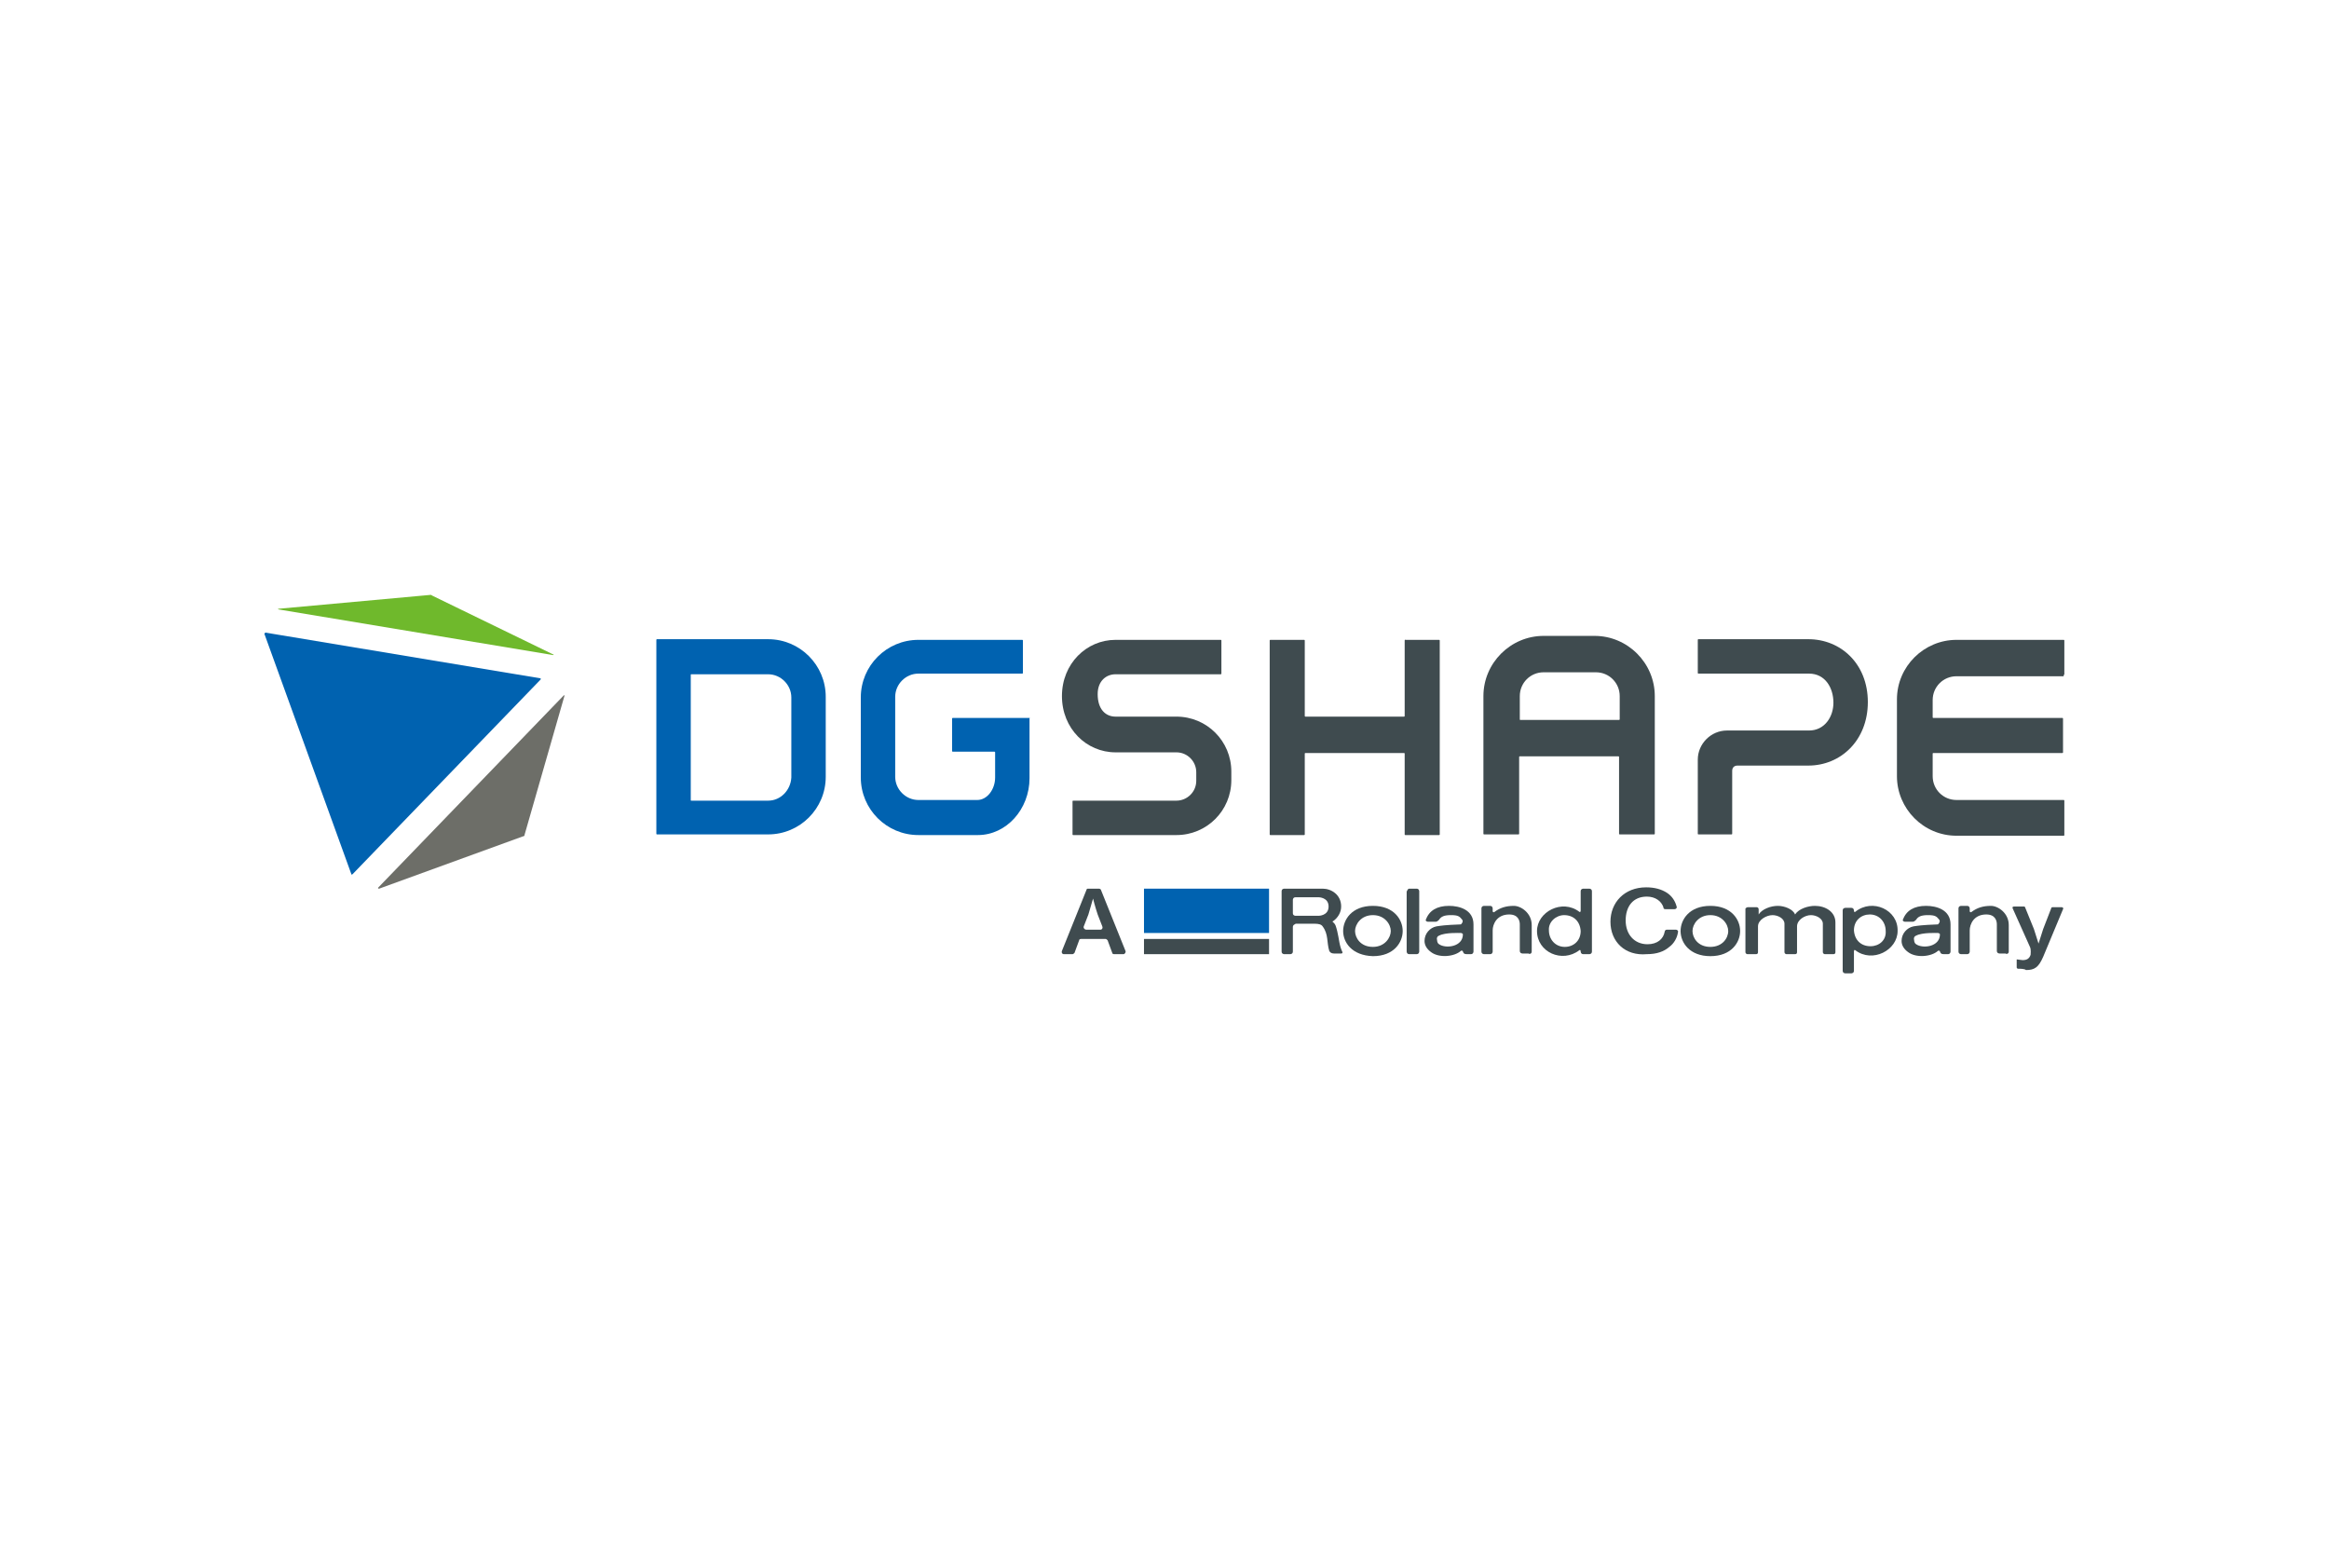 <?xml version="1.0" encoding="utf-8"?>
<!-- Generator: Adobe Illustrator 27.2.0, SVG Export Plug-In . SVG Version: 6.00 Build 0)  -->
<svg version="1.1" id="DGShape_00000034792686134229926740000009135798937029402270_"
	 xmlns="http://www.w3.org/2000/svg" xmlns:xlink="http://www.w3.org/1999/xlink" x="0px" y="0px" width="352px" height="237px"
	 viewBox="0 0 352 237" style="enable-background:new 0 0 352 237;" xml:space="preserve">
<style type="text/css">
	.st0{fill:#3F4B4F;}
	.st1{fill:#0062B0;}
	.st2{fill:#6FB92C;}
	.st3{fill:#6D6E68;}
</style>
<g>
	<path class="st0" d="M289.6,141.4c0.9-0.5,3.1-0.4,3.3-0.4c0.1,0,0.3,0.1,0.3,0.2c0,1.9-2.6,2.2-3.6,1.5c-0.2-0.1-0.3-0.4-0.3-0.6
		C289.2,141.8,289.3,141.5,289.6,141.4 M288.4,143.9c1.2,0.9,3.5,0.7,4.5-0.2c0.1-0.1,0.3,0,0.3,0.1c0.1,0.3,0.2,0.4,0.6,0.4
		c0.1,0,0.6,0,0.6,0c0.4,0,0.4-0.4,0.4-0.4v-4.1c0-2.2-2.1-2.8-3.7-2.8c-1.8,0-3,0.7-3.5,2.1c-0.1,0.1,0.1,0.3,0.3,0.3h1.2
		c0.2,0,0.4-0.2,0.5-0.3c0.3-0.5,0.8-0.7,1.8-0.7c1.1,0,1.3,0.2,1.7,0.7c0.2,0.3-0.1,0.6-0.2,0.7c-2.6,0.1-3,0.2-3.7,0.3
		c-1,0.2-1.8,1.1-1.8,2.2C287.4,142.8,287.7,143.4,288.4,143.9"/>
	<path class="st0" d="M303.6,143.8v-4c0-1.8-1.6-2.9-2.7-2.9c-1.2,0-2.1,0.3-2.9,0.9c-0.1,0.1-0.3,0.1-0.3-0.1v-0.4
		c0,0,0-0.4-0.4-0.4h-0.9c0,0-0.4,0-0.4,0.4v6.5c0,0.4,0.4,0.4,0.4,0.4h0.9c0.4,0,0.4-0.4,0.4-0.4v-3.2c0-0.9,0.6-2.4,2.5-2.4
		c1.4,0,1.6,1,1.6,1.5v4c0,0.4,0.4,0.4,0.4,0.4h0.9C303.2,144.2,303.6,144.2,303.6,143.8"/>
	<path class="st0" d="M254,140.7c0-1.7,1.3-3.8,4.5-3.8c3.2,0,4.5,2.1,4.5,3.8c0,1.7-1.3,3.8-4.5,3.8
		C255.4,144.5,254,142.5,254,140.7 M261.2,140.7c0-1-0.9-2.4-2.7-2.4c-1.8,0-2.7,1.4-2.7,2.4c0,1,0.8,2.4,2.7,2.4
		C260.3,143.1,261.2,141.8,261.2,140.7"/>
	<path class="st0" d="M282.7,143c-1.4,0-2.4-0.9-2.5-2.4c0-1.5,1.1-2.4,2.4-2.4c1.4,0,2.4,1.1,2.4,2.5
		C285.1,142.1,284,143,282.7,143 M280.4,137.8c-0.1,0.1-0.2,0-0.2-0.2c0,0,0-0.4-0.4-0.4h-0.9c0,0-0.4,0-0.4,0.4v9.1
		c0,0.4,0.4,0.4,0.4,0.4h0.9c0,0,0.4,0,0.4-0.4v-2.9c0-0.2,0.1-0.3,0.2-0.2c2.6,2,6.4,0,6.4-2.9C286.9,137.5,283,135.7,280.4,137.8"
		/>
	<g>
		<rect x="172.9" y="141.9" class="st0" width="18.9" height="2.3"/>
		<rect x="172.9" y="134.3" class="st1" width="18.9" height="6.7"/>
	</g>
	<path class="st0" d="M164.4,134.3h1.7c0.1,0,0.3,0.1,0.3,0.2l3.7,9.2c0.1,0.2-0.1,0.5-0.3,0.5h-1.4c-0.2,0-0.3-0.1-0.3-0.2
		l-0.7-1.9c-0.1-0.1-0.2-0.2-0.3-0.2h-3.7c-0.2,0-0.3,0.1-0.3,0.2l-0.7,1.9c-0.1,0.1-0.2,0.2-0.3,0.2h-1.3c-0.3,0-0.4-0.3-0.3-0.5
		l3.7-9.2C164.2,134.4,164.3,134.3,164.4,134.3z M164.2,140.5h2.1c0.3,0,0.4-0.3,0.3-0.5l-0.7-1.8c-0.4-1.2-0.7-2.4-0.7-2.4h0
		c0,0-0.4,1.4-0.7,2.4l-0.7,1.8C163.7,140.2,163.9,140.5,164.2,140.5z"/>
	<path class="st0" d="M243.4,139.3c0-2.9,2.1-5.2,5.4-5.2c1.3,0,2.3,0.3,3.1,0.8c0.8,0.5,1.3,1.3,1.5,2.1c0.1,0.2-0.1,0.4-0.3,0.4
		h-1.4c-0.2,0-0.3-0.1-0.3-0.3c-0.3-0.9-1.2-1.6-2.5-1.6c-2.1,0-3.2,1.5-3.2,3.6c0,2.1,1.3,3.6,3.3,3.6c1.5,0,2.4-0.8,2.6-1.9
		c0-0.2,0.2-0.3,0.3-0.3h1.4c0.2,0,0.4,0.2,0.3,0.4c-0.1,0.8-0.6,1.7-1.3,2.2c-0.8,0.7-1.9,1.1-3.4,1.1
		C245.6,144.5,243.4,142.3,243.4,139.3z"/>
	<path class="st0" d="M264.2,137.1h1.3c0.1,0,0.3,0.1,0.3,0.3v0.8h0c0.5-0.8,1.8-1.3,2.9-1.3c1,0,2.3,0.5,2.6,1.3h0
		c0.6-0.9,2-1.3,3-1.3c1.6,0,3.1,0.9,3.1,2.5v4.5c0,0.2-0.1,0.3-0.3,0.3h-1.3c-0.1,0-0.3-0.1-0.3-0.3v-4.3c0-0.8-1-1.3-1.8-1.3
		c-0.9,0-2.1,0.7-2.1,1.7v3.9c0,0.2-0.1,0.3-0.3,0.3H270c-0.1,0-0.3-0.1-0.3-0.3v-4.3c0-0.8-1-1.3-1.8-1.3c-0.9,0-2.2,0.7-2.2,1.7
		v3.9c0,0.2-0.1,0.3-0.3,0.3h-1.3c-0.1,0-0.3-0.1-0.3-0.3v-6.6C263.9,137.2,264,137.1,264.2,137.1z"/>
	<path class="st0" d="M305,146.4c-0.1,0-0.2-0.1-0.2-0.2V145h0.1c0.1,0,0.6,0.1,0.8,0.1c0.6,0,1-0.2,1.2-0.8c0-0.1,0.1-0.8-0.1-1.2
		l-2.6-5.8c-0.1-0.2,0-0.3,0.2-0.3h1.5c0.1,0,0.2,0.1,0.2,0.2l1.3,3.2c0.3,0.9,0.7,2.2,0.7,2.2h0c0,0,0.4-1.3,0.7-2.2l1.2-3.1
		c0-0.1,0.1-0.2,0.2-0.2h1.4c0.2,0,0.3,0.2,0.2,0.3l-3,7.2c-0.7,1.6-1.3,2-2.6,2C306,146.4,305.3,146.4,305,146.4z"/>
	<g>
		<path class="st0" d="M212.6,134.7v9.1c0,0,0,0.4,0.4,0.4h1.1c0.4,0,0.4-0.4,0.4-0.4v-9.1c0,0,0-0.4-0.4-0.4H213
			C212.7,134.3,212.7,134.7,212.6,134.7"/>
		<path class="st0" d="M217.5,141.4c0.9-0.5,3.1-0.4,3.3-0.4c0.1,0,0.3,0.1,0.3,0.2c0,1.9-2.6,2.2-3.6,1.5c-0.2-0.1-0.3-0.4-0.3-0.6
			C217.1,141.8,217.2,141.5,217.5,141.4 M216.3,143.9c1.2,0.9,3.5,0.7,4.5-0.2c0.1-0.1,0.3,0,0.3,0.1c0.1,0.3,0.2,0.4,0.6,0.4
			c0.1,0,0.6,0,0.6,0c0.4,0,0.4-0.4,0.4-0.4v-4.1c0-2.2-2.1-2.8-3.7-2.8c-1.8,0-3,0.7-3.5,2.1c-0.1,0.1,0.1,0.3,0.3,0.3h1.2
			c0.2,0,0.4-0.2,0.5-0.3c0.3-0.5,0.8-0.7,1.8-0.7c1.1,0,1.3,0.2,1.7,0.7c0.2,0.3-0.1,0.6-0.2,0.7c-2.6,0.1-3,0.2-3.7,0.3
			c-1,0.2-1.8,1.1-1.8,2.2C215.3,142.8,215.6,143.4,216.3,143.9"/>
		<path class="st0" d="M231.5,143.8v-4c0-1.8-1.6-2.9-2.7-2.9c-1.2,0-2.1,0.3-2.9,0.9c-0.1,0.1-0.3,0.1-0.3-0.1v-0.4
			c0,0,0-0.4-0.4-0.4h-0.9c0,0-0.4,0-0.4,0.4v6.5c0,0.4,0.4,0.4,0.4,0.4h0.9c0.4,0,0.4-0.4,0.4-0.4v-3.2c0-0.9,0.6-2.4,2.5-2.4
			c1.4,0,1.6,1,1.6,1.5v4c0,0.4,0.4,0.4,0.4,0.4h0.9C231.1,144.2,231.5,144.2,231.5,143.8"/>
		<path class="st0" d="M203,140.7c0-1.7,1.3-3.8,4.5-3.8c3.2,0,4.5,2.1,4.5,3.8c0,1.7-1.3,3.8-4.5,3.8
			C204.3,144.4,203,142.4,203,140.7 M210.2,140.7c0-1-0.9-2.4-2.7-2.4c-1.8,0-2.7,1.4-2.7,2.4c0,1,0.8,2.4,2.7,2.4
			C209.3,143.1,210.2,141.7,210.2,140.7"/>
		<path class="st0" d="M236.4,138.3c1.4,0,2.4,0.9,2.5,2.4c0,1.5-1.1,2.4-2.4,2.4c-1.4,0-2.4-1.1-2.4-2.5
			C234,139.3,235.2,138.3,236.4,138.3 M238.7,143.6c0.1-0.1,0.2,0,0.2,0.2c0,0,0,0.4,0.4,0.4h0.9c0,0,0.4,0,0.4-0.4v-9.1
			c0-0.4-0.4-0.4-0.4-0.4h-0.9c0,0-0.4,0-0.4,0.4v2.9c0,0.2-0.1,0.3-0.2,0.2c-2.6-2-6.4,0-6.4,2.9
			C232.3,143.9,236.1,145.6,238.7,143.6"/>
		<path class="st0" d="M195.4,140.1v3.7c0,0.4-0.4,0.4-0.4,0.4h-0.9c0,0-0.4,0-0.4-0.4v-9.1c0-0.4,0.4-0.4,0.4-0.4h5.8
			c1.3,0,2.8,0.9,2.8,2.7c0,0.9-0.5,1.7-1.2,2.2c-0.1,0-0.1,0.1-0.1,0.1c0.5,0.4,0.5,0.7,0.7,1.4c0.3,1.2,0.3,2.2,0.8,3.2
			c0,0.1,0,0.2-0.2,0.2h-1.1c-0.4,0-0.6-0.2-0.7-0.4c-0.4-1.3-0.1-2.5-1-3.7c-0.2-0.3-0.6-0.4-1.2-0.4h-2.9
			C195.8,139.7,195.4,139.7,195.4,140.1 M199.3,138.4c0,0,1.5,0,1.5-1.4c0-1.4-1.5-1.4-1.5-1.4h-3.5c-0.4,0-0.4,0.4-0.4,0.4v2
			c0,0.4,0.4,0.4,0.4,0.4H199.3z"/>
	</g>
</g>
<g>
	<g>
		<path class="st1" d="M99.3,96.6c-0.1,0-0.1,0.1-0.1,0.1v29.3c0,0.1,0.1,0.1,0.1,0.1h16.8c4.8,0,8.7-3.9,8.7-8.7v-12.1
			c0-4.8-3.9-8.7-8.7-8.7H99.3z M116.1,121h-11.6c-0.1,0-0.1,0-0.1-0.1V102c0-0.1,0-0.1,0.1-0.1h11.6c1.9,0,3.5,1.6,3.5,3.5v12.1
			C119.5,119.4,118,121,116.1,121z"/>
		<path class="st1" d="M155.6,108.5H144c-0.1,0-0.1,0.1-0.1,0.1v4.9c0,0.1,0.1,0.1,0.1,0.1h6.3c0.1,0,0.1,0.1,0.1,0.1v3.8
			c0,1.8-1.2,3.4-2.7,3.4h-8.9c-1.9,0-3.5-1.6-3.5-3.5v-12.1c0-1.9,1.6-3.5,3.5-3.5h15.7c0.1,0,0.1-0.1,0.1-0.1v-4.9
			c0-0.1-0.1-0.1-0.1-0.1h-15.7c-4.8,0-8.7,3.9-8.7,8.7v12.1c0,4.8,3.9,8.7,8.7,8.7h8.9h0.1c4.3,0,7.8-3.9,7.8-8.6l0-9
			C155.7,108.5,155.6,108.5,155.6,108.5z"/>
	</g>
	<g>
		<path class="st0" d="M168.6,108.3c-1.5,0-2.7-1.1-2.7-3.4c0-2,1.3-3,2.7-3h15.9c0.1,0,0.1-0.1,0.1-0.1v-5c0-0.1-0.1-0.1-0.1-0.1
			h-15.9c-4.4,0-8.1,3.6-8.1,8.5c0,4.9,3.7,8.5,8.1,8.5l9.2,0c1.7,0,3,1.4,3,3v1.3c0,1.7-1.4,3-3,3h-15.6c-0.1,0-0.1,0.1-0.1,0.1v5
			c0,0.1,0.1,0.1,0.1,0.1h15.6c4.6,0,8.3-3.7,8.3-8.3v-1.3c0-4.6-3.7-8.3-8.3-8.3L168.6,108.3z"/>
		<path class="st0" d="M256.7,96.6c-0.1,0-0.1,0.1-0.1,0.1v5c0,0.1,0.1,0.1,0.1,0.1h16.7c2.5,0,3.7,2.2,3.7,4.4
			c0,2.1-1.3,4.2-3.7,4.2h-12.4c-2.4,0-4.4,2-4.4,4.4v11.2c0,0.1,0.1,0.1,0.1,0.1h5c0.1,0,0.1-0.1,0.1-0.1c0-1.2,0-9.1,0-9.5
			c0-0.5,0.3-0.8,0.8-0.8c0.5,0,10.7,0,10.7,0c4.9,0,9-3.8,9-9.6c0-5.8-4.1-9.5-9-9.5H256.7z"/>
		<path class="st0" d="M212.3,96.8v11.4c0,0.1-0.1,0.1-0.1,0.1h-14.9c-0.1,0-0.1-0.1-0.1-0.1V96.8c0-0.1-0.1-0.1-0.1-0.1h-5.1
			c-0.1,0-0.1,0.1-0.1,0.1v29.3c0,0.1,0.1,0.1,0.1,0.1h5.1c0.1,0,0.1-0.1,0.1-0.1v-12.2c0-0.1,0.1-0.1,0.1-0.1h14.9
			c0.1,0,0.1,0.1,0.1,0.1v12.2c0,0.1,0.1,0.1,0.1,0.1h5.1c0.1,0,0.1-0.1,0.1-0.1V96.8c0-0.1-0.1-0.1-0.1-0.1h-5.1
			C212.4,96.6,212.3,96.7,212.3,96.8z"/>
		<path class="st0" d="M233.3,96.1c-5,0-9.1,4.1-9.1,9.1v20.8c0,0.1,0.1,0.1,0.1,0.1h5.2c0.1,0,0.1-0.1,0.1-0.1v-11.6
			c0-0.1,0.1-0.1,0.1-0.1h14.9c0.1,0,0.1,0.1,0.1,0.1v11.6c0,0.1,0.1,0.1,0.1,0.1h5.2c0.1,0,0.1-0.1,0.1-0.1v-20.8
			c0-5-4.1-9.1-9.1-9.1H233.3z M229.7,108.7v-3.5c0-2,1.6-3.6,3.6-3.6h7.9c2,0,3.6,1.6,3.6,3.6v3.5c0,0.1-0.1,0.1-0.1,0.1h-14.9
			C229.7,108.8,229.7,108.8,229.7,108.7z"/>
		<path class="st0" d="M311.9,102c0.1,0,0.1-0.1,0.1-0.1v-5.1c0-0.1-0.1-0.1-0.1-0.1h-16.2c-4.9,0-9,4-9,9v11.6c0,4.9,4,9,9,9h16.2
			c0.1,0,0.1-0.1,0.1-0.1V121c0-0.1-0.1-0.1-0.1-0.1h-16.2c-2,0-3.6-1.6-3.6-3.6v-3.4c0-0.1,0.1-0.1,0.1-0.1h19.5
			c0.1,0,0.1-0.1,0.1-0.1v-5.1c0-0.1-0.1-0.1-0.1-0.1h-19.5c-0.1,0-0.1-0.1-0.1-0.1v-2.6c0-2,1.6-3.6,3.6-3.6H311.9z"/>
	</g>
	<path class="st1" d="M40,95.9l13.1,36.2c0,0.1,0.1,0.1,0.2,0l28.4-29.4c0.1-0.1,0-0.2-0.1-0.2l-41.5-6.9C40,95.7,39.9,95.8,40,95.9
		z"/>
	<path class="st2" d="M65.1,89.9L42.1,92c-0.1,0-0.1,0.1,0,0.1L83.6,99c0.1,0,0.1-0.1,0-0.1L65.3,90C65.3,90,65.2,89.9,65.1,89.9z"
		/>
	<path class="st3" d="M79.3,126.1l6-20.9c0-0.2,0-0.2-0.1-0.1l-28,29c-0.1,0.1-0.1,0.2,0.1,0.2l22-8
		C79.2,126.2,79.3,126.2,79.3,126.1z"/>
</g>
</svg>
